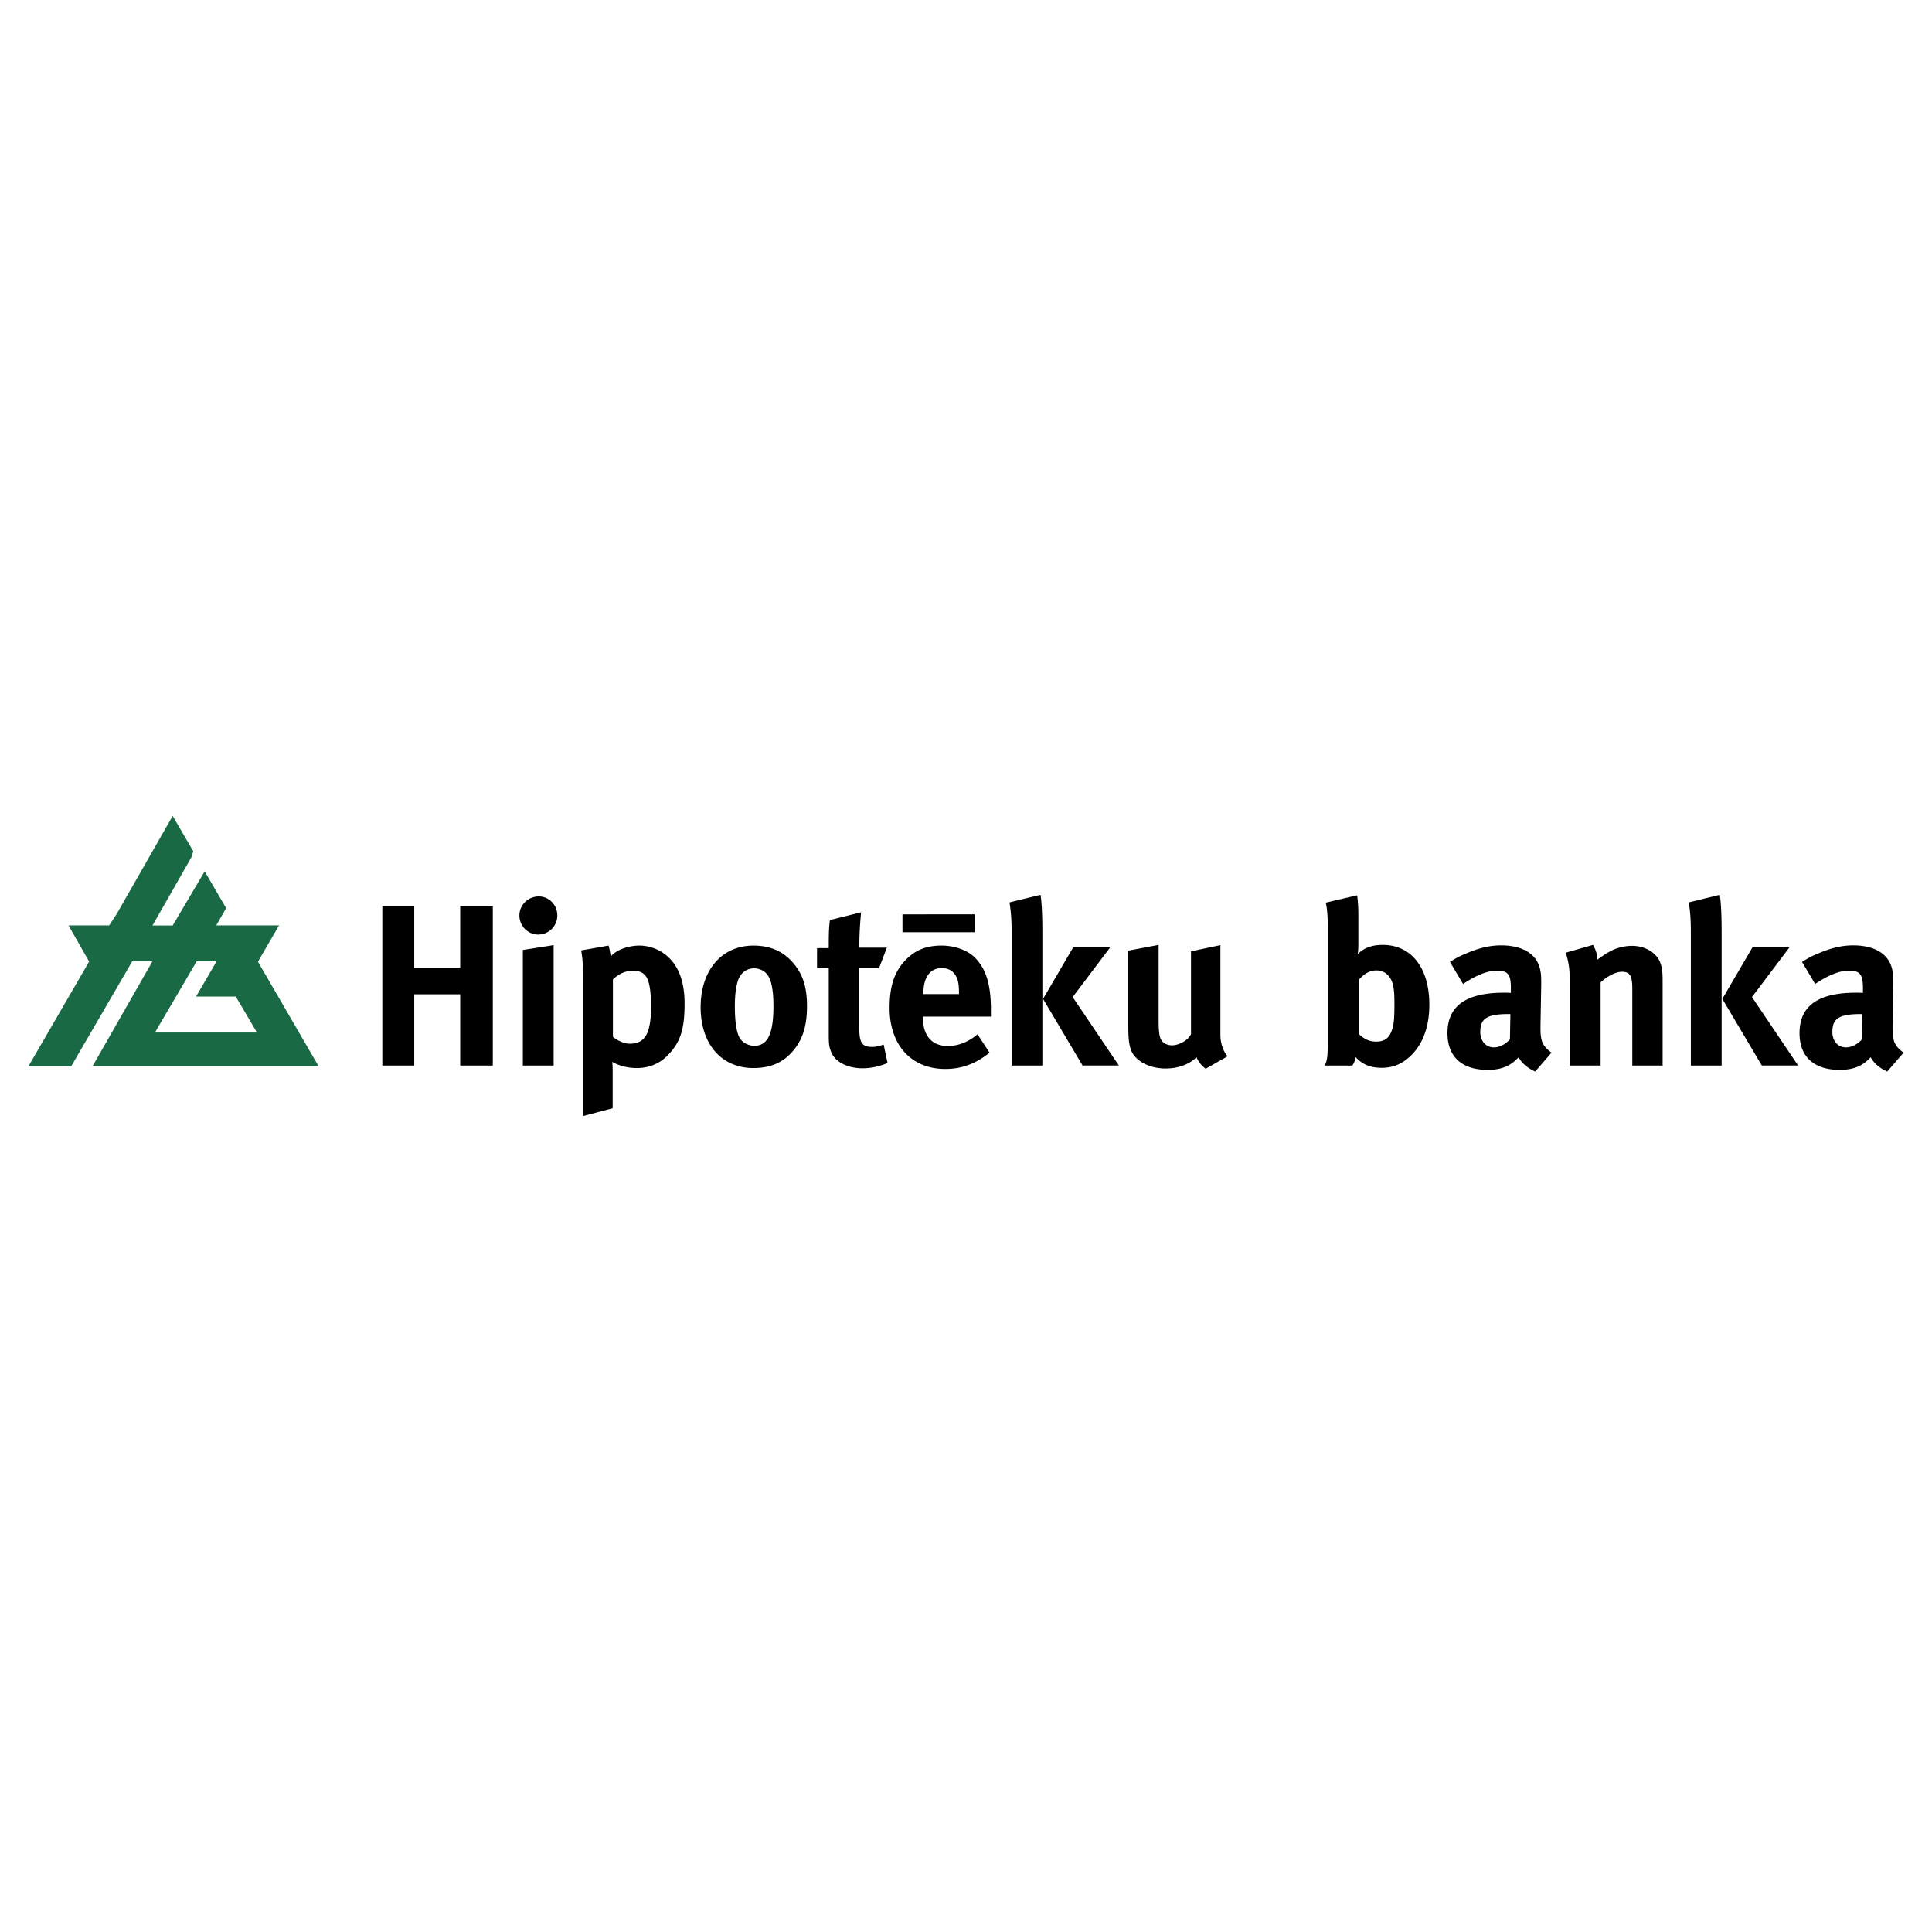 <svg xmlns="http://www.w3.org/2000/svg" width="2500" height="2500" viewBox="0 0 192.756 192.756"><g fill-rule="evenodd" clip-rule="evenodd"><path fill="#fff" d="M0 0h192.756v192.756H0V0z"/><path d="M38.145 106.307h3.185v-7.106h4.584v7.106h3.254v-15.93h-3.254v6.188H41.33v-6.188h-3.185v15.93zM52.165 106.307h3.071v-12.01l-3.071.482v11.528zm-.344-14.967c0 1.054.848 1.902 1.879 1.902a1.898 1.898 0 0 0 1.903-1.902c0-1.055-.826-1.902-1.856-1.902-1.055 0-1.926.848-1.926 1.902zM58.169 97.779v13.568l2.957-.779v-3.666s0-.688-.046-.963c.665.389 1.536.619 2.453.619 1.283 0 2.338-.482 3.14-1.33 1.238-1.283 1.627-2.59 1.627-5.111 0-2.703-.917-4.216-2.177-5.064a4.242 4.242 0 0 0-2.315-.711c-1.191 0-2.36.458-2.887 1.101-.023-.367-.092-.688-.207-1.101l-2.728.481c.16.987.183 1.421.183 2.956zm2.98-.045c.55-.572 1.283-.895 2.04-.895s1.238.346 1.467.986c.206.572.298 1.467.298 2.59 0 2.682-.596 3.713-2.108 3.713-.619 0-1.284-.344-1.696-.688v-5.706h-.001zM69.902 100.484c0 3.689 2.086 6.074 5.271 6.074 1.811 0 2.98-.619 3.874-1.627 1.009-1.146 1.467-2.521 1.467-4.539 0-1.902-.412-3.186-1.352-4.285-1.008-1.192-2.315-1.765-3.988-1.765-3.164 0-5.272 2.453-5.272 6.142zm6.646-3.254c.413.527.619 1.559.619 3.141 0 2.771-.573 3.965-1.902 3.965-.596 0-1.283-.322-1.558-.963-.252-.596-.39-1.605-.39-2.957 0-1.168.114-1.994.32-2.613.253-.732.848-1.191 1.582-1.191.55-.001 1.031.228 1.329.618zM85.733 94.548c0-1.191.069-2.452.183-3.529l-3.117.779c-.114.871-.114 1.65-.114 2.796h-1.169v1.994h1.169v6.463c0 1.078.022 1.307.206 1.811.344 1.033 1.604 1.719 3.163 1.719.802 0 1.604-.16 2.498-.525l-.39-1.834c-.55.16-.824.229-1.1.229-1.055 0-1.33-.389-1.33-1.879V96.59h1.971l.779-2.04h-2.749v-.002zM94.554 104.357c-1.582 0-2.475-1.031-2.475-2.842v-.092h6.784v-.711c0-2.451-.48-4.033-1.559-5.133-.756-.779-2.04-1.238-3.392-1.238-1.559 0-2.727.504-3.69 1.582-1.032 1.146-1.467 2.543-1.467 4.652 0 3.689 2.177 6.074 5.546 6.074 1.65 0 3.07-.527 4.424-1.627l-1.193-1.834c-.938.781-1.923 1.169-2.978 1.169zm-2.429-5.224c0-1.627.664-2.545 1.833-2.545.619 0 1.055.23 1.353.688.274.436.367.895.367 1.766v.137h-3.552v-.046h-.001zm-2.085-6.12h7.197v-1.788H90.04v1.788zM104.066 99.66l3.943 6.646h3.621l-4.607-6.83 3.736-4.951h-3.691l-3.002 5.135zm-3.138-6.578v13.225h3.07V93.082c0-1.559-.045-2.934-.184-3.805l-3.094.756c.184 1.216.208 2.018.208 3.049zM112.57 102.363c0 1.193.068 1.811.252 2.338.389 1.123 1.811 1.902 3.461 1.902 1.236 0 2.338-.389 3.094-1.123.207.482.527.871.916 1.146l2.178-1.238c-.459-.549-.711-1.352-.711-2.131v-8.961l-2.934.619v8.25c-.229.572-1.146 1.123-1.902 1.123-.457 0-.916-.229-1.076-.551-.184-.32-.252-.869-.252-1.924v-7.541l-3.025.573v7.518h-.001zM132.27 90.057c.16.665.205 1.444.205 2.888v10.864c0 1.627-.068 1.971-.297 2.498h2.75c.205-.322.229-.436.32-.848.664.732 1.467 1.076 2.613 1.076.963 0 1.764-.275 2.566-.916 1.422-1.17 2.178-3.004 2.178-5.387 0-3.667-1.789-5.958-4.652-5.958-1.078 0-1.902.298-2.498.939.045-.184.068-.688.068-1.031v-2.773c0-.802-.023-1.284-.115-2.085l-3.138.733zm5.041 6.761c.803 0 1.445.48 1.674 1.488.113.506.137.941.137 1.994 0 1.443-.068 2.062-.344 2.705-.252.619-.732.916-1.49.916-.824 0-1.305-.389-1.719-.756v-5.408c.39-.435.939-.939 1.742-.939zM145.971 98.17c1.262-.848 2.408-1.33 3.393-1.33 1.123 0 1.375.436 1.375 1.742v.482c-.32-.023-.459-.023-.688-.023-3.736 0-5.637 1.283-5.637 4.033 0 2.338 1.42 3.668 4.033 3.668.961 0 1.787-.23 2.359-.643.23-.16.275-.205.711-.619.299.596.939 1.123 1.65 1.422l1.627-1.879c-.895-.666-1.1-1.146-1.1-2.408v-.205l.068-3.943c.023-1.26-.045-1.627-.207-2.107-.457-1.306-1.811-2.04-3.781-2.04-1.076 0-2.062.229-3.207.688-.826.344-1.146.481-1.904.963l1.308 2.199zm4.675 5.523c-.459.504-1.031.803-1.604.803-.779 0-1.354-.619-1.354-1.537 0-1.396.734-1.787 2.865-1.787h.139l-.046 2.521zM156.623 97.803v8.504h3.07V98.01c.711-.643 1.512-1.055 2.131-1.055.803 0 1.031.391 1.031 1.719v7.633h3.025v-8.572c0-.732-.068-1.237-.229-1.674-.367-1.007-1.514-1.695-2.818-1.695-.688 0-1.49.183-2.109.504-.504.275-.641.367-1.352.871 0-.481-.16-.985-.436-1.467l-2.727.779c.275.779.414 1.742.414 2.75zM171.838 99.66l3.941 6.646h3.621l-4.605-6.83 3.736-4.951h-3.691l-3.002 5.135zm-3.141-6.578v13.225h3.072V93.082c0-1.559-.047-2.934-.184-3.805l-3.094.756c.185 1.216.206 2.018.206 3.049zM181.098 98.17c1.26-.848 2.406-1.33 3.393-1.33 1.123 0 1.375.436 1.375 1.742v.482c-.322-.023-.459-.023-.688-.023-3.736 0-5.639 1.283-5.639 4.033 0 2.338 1.42 3.668 4.033 3.668.963 0 1.789-.23 2.361-.643.229-.16.275-.205.711-.619.297.596.939 1.123 1.648 1.422l1.629-1.879c-.895-.666-1.1-1.146-1.1-2.408v-.205l.068-3.943c.021-1.26-.047-1.627-.207-2.107-.459-1.306-1.811-2.04-3.781-2.04-1.078 0-2.062.229-3.209.688-.826.344-1.146.481-1.902.963l1.308 2.199zm4.675 5.523c-.459.504-1.031.803-1.605.803-.779 0-1.352-.619-1.352-1.537 0-1.396.734-1.787 2.865-1.787h.137l-.045 2.521z"/><path d="M21.612 95.908l-2.054 3.518h3.965l2.112 3.586H15.467l.095-.176 4.063-6.928h1.987zm-2.524-10.36l-3.875 6.79h2.014l3.195-5.401 2.14 3.668-.984 1.722h6.263l-2.105 3.623 6.055 10.434-22.565.002 5.985-10.479h-2.015l-6.095 10.477-4.267.002 6.057-10.448-2.056-3.611h4.057l.75-1.14 5.585-9.78 2.056 3.529-.195.612z" fill="#186944"/></g></svg>